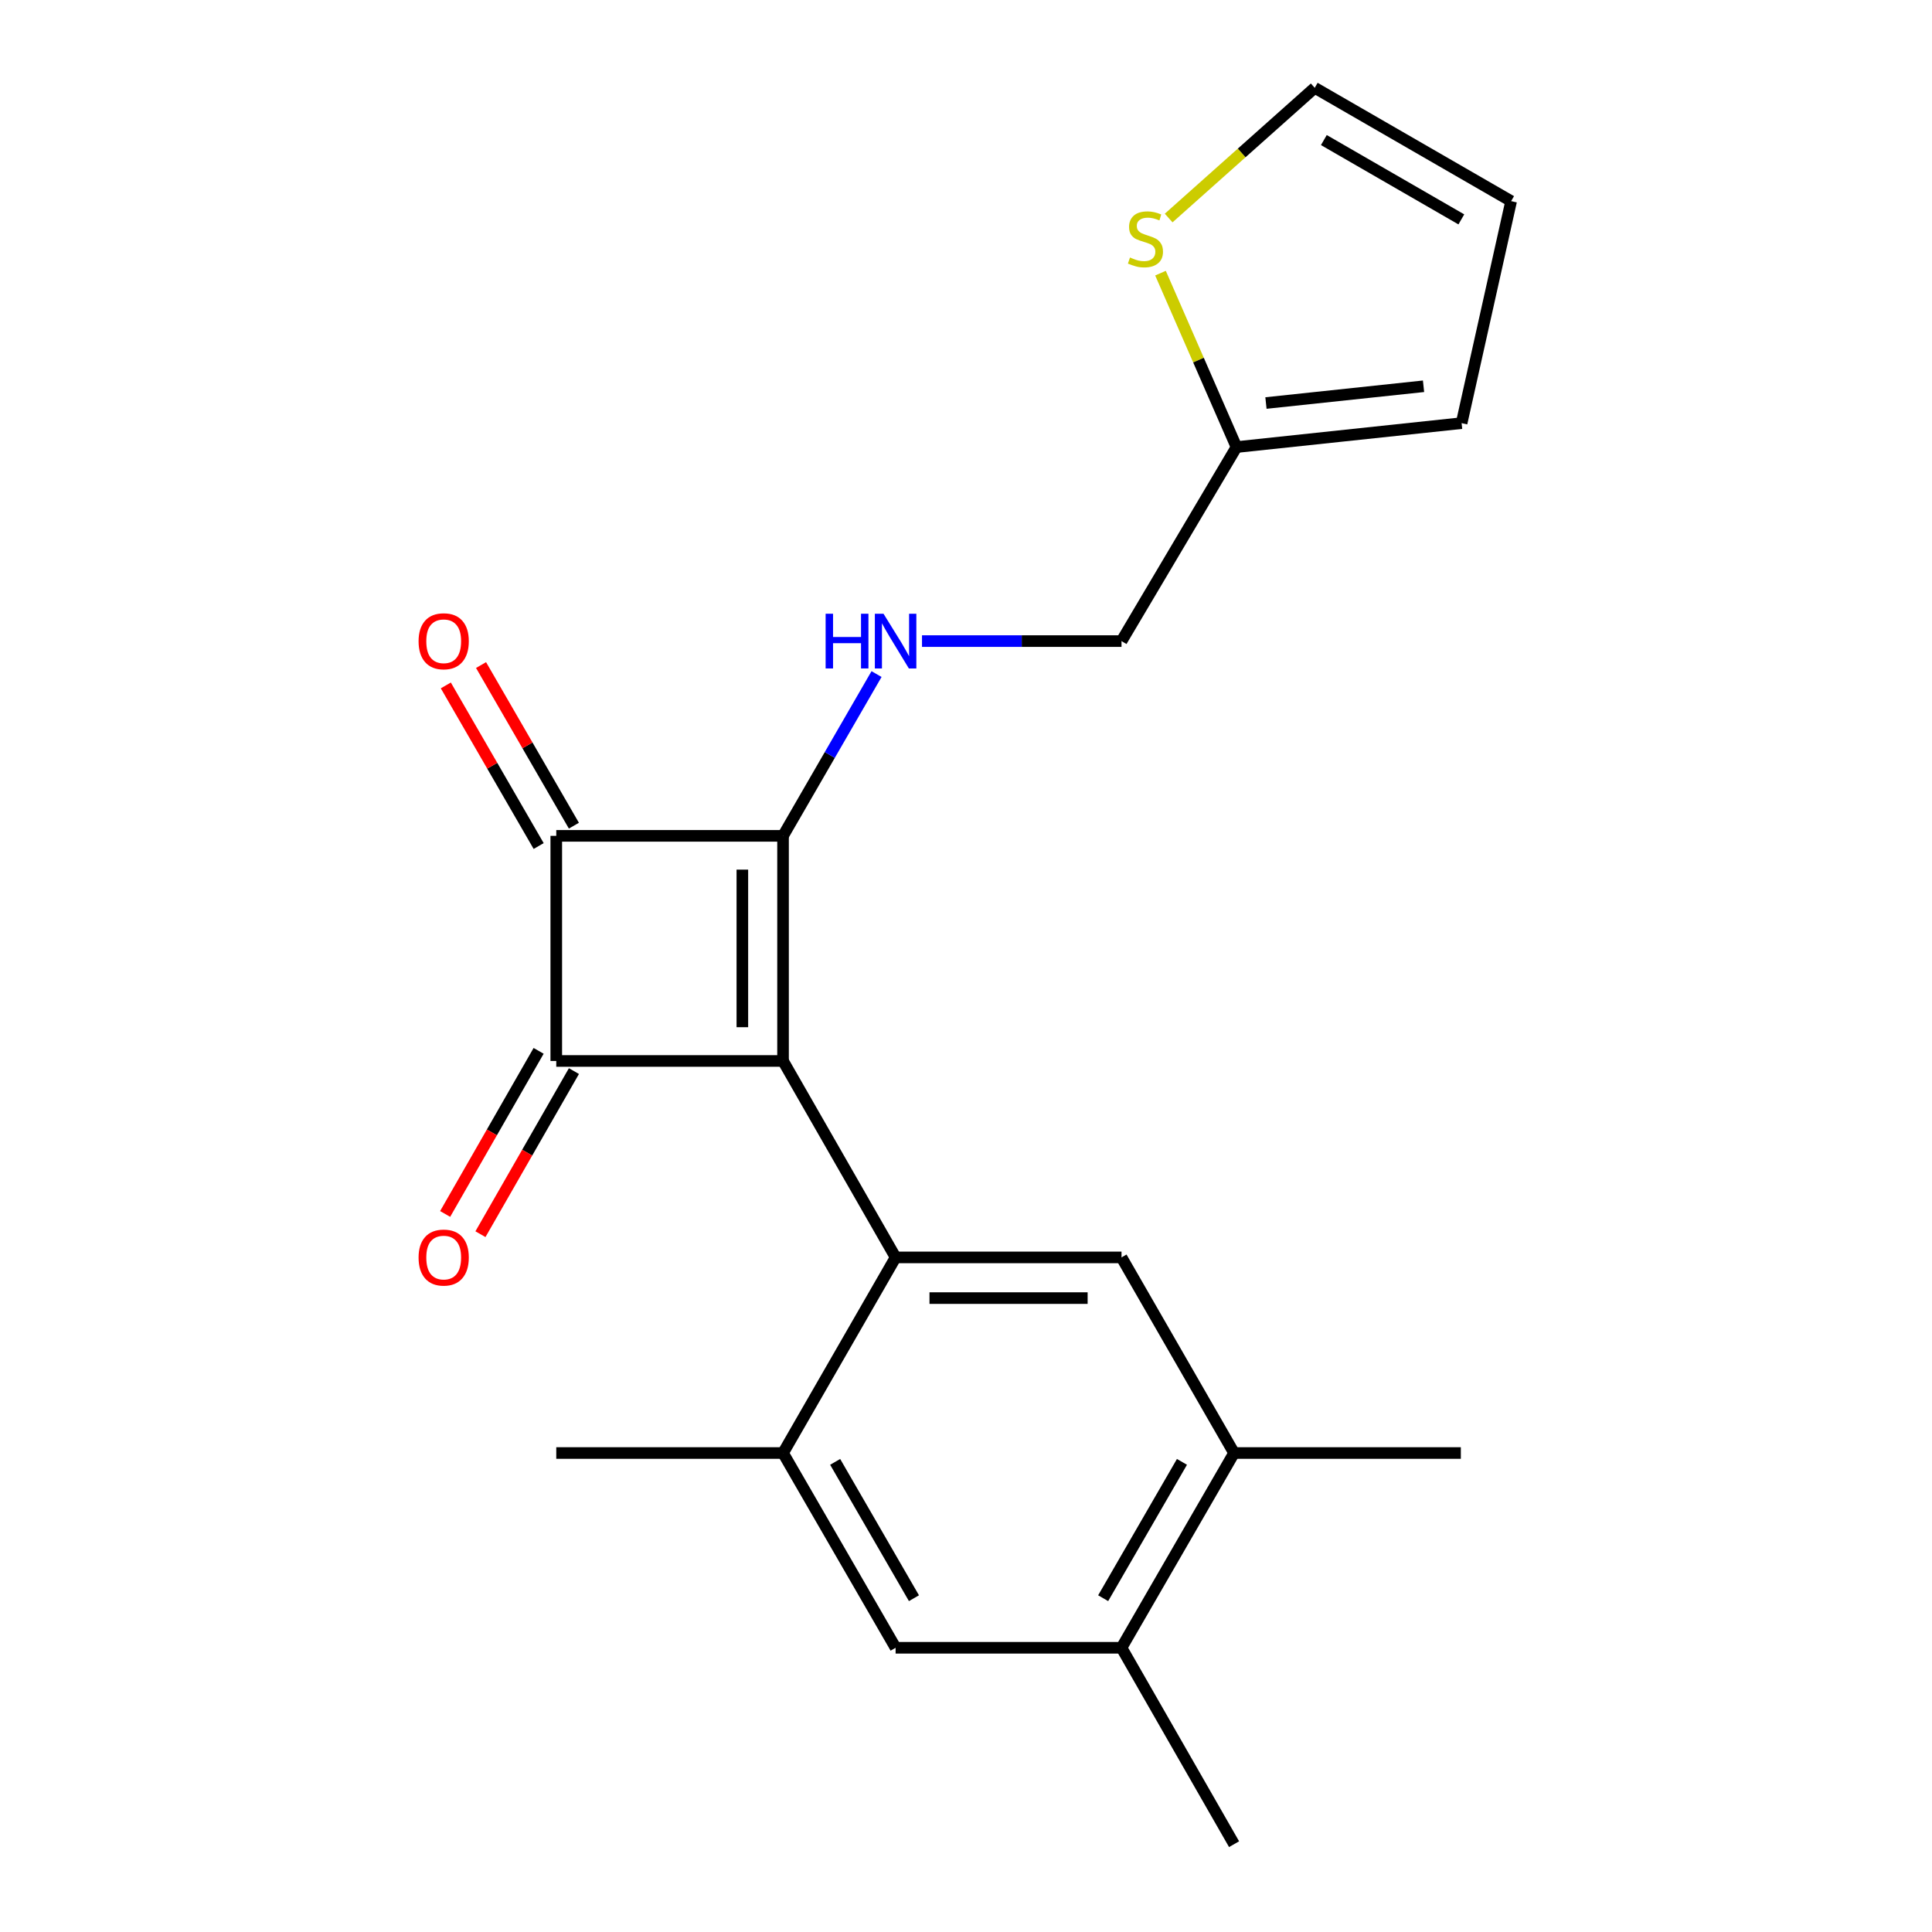 <?xml version='1.0' encoding='iso-8859-1'?>
<svg version='1.1' baseProfile='full'
              xmlns='http://www.w3.org/2000/svg'
                      xmlns:rdkit='http://www.rdkit.org/xml'
                      xmlns:xlink='http://www.w3.org/1999/xlink'
                  xml:space='preserve'
width='1000px' height='1000px' viewBox='0 0 1000 1000'>
<!-- END OF HEADER -->
<rect style='opacity:1.0;fill:#FFFFFF;stroke:none' width='1000' height='1000' x='0' y='0'> </rect>
<path class='bond-0' d='M 405.302,549.157 L 405.302,432.636' style='fill:none;fill-rule:evenodd;stroke:#000000;stroke-width:6px;stroke-linecap:butt;stroke-linejoin:miter;stroke-opacity:1' />
<path class='bond-0' d='M 384.24,531.679 L 384.24,450.114' style='fill:none;fill-rule:evenodd;stroke:#000000;stroke-width:6px;stroke-linecap:butt;stroke-linejoin:miter;stroke-opacity:1' />
<path class='bond-1' d='M 405.302,549.157 L 287.927,549.157' style='fill:none;fill-rule:evenodd;stroke:#000000;stroke-width:6px;stroke-linecap:butt;stroke-linejoin:miter;stroke-opacity:1' />
<path class='bond-3' d='M 405.302,549.157 L 463.562,650.829' style='fill:none;fill-rule:evenodd;stroke:#000000;stroke-width:6px;stroke-linecap:butt;stroke-linejoin:miter;stroke-opacity:1' />
<path class='bond-4' d='M 405.302,432.636 L 429.499,390.768' style='fill:none;fill-rule:evenodd;stroke:#000000;stroke-width:6px;stroke-linecap:butt;stroke-linejoin:miter;stroke-opacity:1' />
<path class='bond-4' d='M 429.499,390.768 L 453.696,348.901' style='fill:none;fill-rule:evenodd;stroke:#0000FF;stroke-width:6px;stroke-linecap:butt;stroke-linejoin:miter;stroke-opacity:1' />
<path class='bond-21' d='M 405.302,432.636 L 287.927,432.636' style='fill:none;fill-rule:evenodd;stroke:#000000;stroke-width:6px;stroke-linecap:butt;stroke-linejoin:miter;stroke-opacity:1' />
<path class='bond-2' d='M 287.927,549.157 L 287.927,432.636' style='fill:none;fill-rule:evenodd;stroke:#000000;stroke-width:6px;stroke-linecap:butt;stroke-linejoin:miter;stroke-opacity:1' />
<path class='bond-12' d='M 278.79,543.92 L 254.598,586.131' style='fill:none;fill-rule:evenodd;stroke:#000000;stroke-width:6px;stroke-linecap:butt;stroke-linejoin:miter;stroke-opacity:1' />
<path class='bond-12' d='M 254.598,586.131 L 230.405,628.342' style='fill:none;fill-rule:evenodd;stroke:#FF0000;stroke-width:6px;stroke-linecap:butt;stroke-linejoin:miter;stroke-opacity:1' />
<path class='bond-12' d='M 297.064,554.393 L 272.871,596.605' style='fill:none;fill-rule:evenodd;stroke:#000000;stroke-width:6px;stroke-linecap:butt;stroke-linejoin:miter;stroke-opacity:1' />
<path class='bond-12' d='M 272.871,596.605 L 248.678,638.816' style='fill:none;fill-rule:evenodd;stroke:#FF0000;stroke-width:6px;stroke-linecap:butt;stroke-linejoin:miter;stroke-opacity:1' />
<path class='bond-13' d='M 297.045,427.366 L 273.016,385.798' style='fill:none;fill-rule:evenodd;stroke:#000000;stroke-width:6px;stroke-linecap:butt;stroke-linejoin:miter;stroke-opacity:1' />
<path class='bond-13' d='M 273.016,385.798 L 248.987,344.231' style='fill:none;fill-rule:evenodd;stroke:#FF0000;stroke-width:6px;stroke-linecap:butt;stroke-linejoin:miter;stroke-opacity:1' />
<path class='bond-13' d='M 278.81,437.907 L 254.781,396.339' style='fill:none;fill-rule:evenodd;stroke:#000000;stroke-width:6px;stroke-linecap:butt;stroke-linejoin:miter;stroke-opacity:1' />
<path class='bond-13' d='M 254.781,396.339 L 230.753,354.771' style='fill:none;fill-rule:evenodd;stroke:#FF0000;stroke-width:6px;stroke-linecap:butt;stroke-linejoin:miter;stroke-opacity:1' />
<path class='bond-5' d='M 463.562,650.829 L 580.493,650.829' style='fill:none;fill-rule:evenodd;stroke:#000000;stroke-width:6px;stroke-linecap:butt;stroke-linejoin:miter;stroke-opacity:1' />
<path class='bond-5' d='M 481.102,671.891 L 562.953,671.891' style='fill:none;fill-rule:evenodd;stroke:#000000;stroke-width:6px;stroke-linecap:butt;stroke-linejoin:miter;stroke-opacity:1' />
<path class='bond-6' d='M 463.562,650.829 L 405.302,752.079' style='fill:none;fill-rule:evenodd;stroke:#000000;stroke-width:6px;stroke-linecap:butt;stroke-linejoin:miter;stroke-opacity:1' />
<path class='bond-17' d='M 477.226,331.83 L 528.859,331.83' style='fill:none;fill-rule:evenodd;stroke:#0000FF;stroke-width:6px;stroke-linecap:butt;stroke-linejoin:miter;stroke-opacity:1' />
<path class='bond-17' d='M 528.859,331.83 L 580.493,331.83' style='fill:none;fill-rule:evenodd;stroke:#000000;stroke-width:6px;stroke-linecap:butt;stroke-linejoin:miter;stroke-opacity:1' />
<path class='bond-7' d='M 580.493,650.829 L 638.753,752.079' style='fill:none;fill-rule:evenodd;stroke:#000000;stroke-width:6px;stroke-linecap:butt;stroke-linejoin:miter;stroke-opacity:1' />
<path class='bond-8' d='M 405.302,752.079 L 463.562,852.885' style='fill:none;fill-rule:evenodd;stroke:#000000;stroke-width:6px;stroke-linecap:butt;stroke-linejoin:miter;stroke-opacity:1' />
<path class='bond-8' d='M 432.277,756.661 L 473.059,827.225' style='fill:none;fill-rule:evenodd;stroke:#000000;stroke-width:6px;stroke-linecap:butt;stroke-linejoin:miter;stroke-opacity:1' />
<path class='bond-18' d='M 405.302,752.079 L 287.927,752.079' style='fill:none;fill-rule:evenodd;stroke:#000000;stroke-width:6px;stroke-linecap:butt;stroke-linejoin:miter;stroke-opacity:1' />
<path class='bond-19' d='M 638.753,752.079 L 756.128,752.079' style='fill:none;fill-rule:evenodd;stroke:#000000;stroke-width:6px;stroke-linecap:butt;stroke-linejoin:miter;stroke-opacity:1' />
<path class='bond-22' d='M 638.753,752.079 L 580.493,852.885' style='fill:none;fill-rule:evenodd;stroke:#000000;stroke-width:6px;stroke-linecap:butt;stroke-linejoin:miter;stroke-opacity:1' />
<path class='bond-22' d='M 611.778,756.661 L 570.996,827.225' style='fill:none;fill-rule:evenodd;stroke:#000000;stroke-width:6px;stroke-linecap:butt;stroke-linejoin:miter;stroke-opacity:1' />
<path class='bond-9' d='M 463.562,852.885 L 580.493,852.885' style='fill:none;fill-rule:evenodd;stroke:#000000;stroke-width:6px;stroke-linecap:butt;stroke-linejoin:miter;stroke-opacity:1' />
<path class='bond-20' d='M 580.493,852.885 L 638.753,954.545' style='fill:none;fill-rule:evenodd;stroke:#000000;stroke-width:6px;stroke-linecap:butt;stroke-linejoin:miter;stroke-opacity:1' />
<path class='bond-10' d='M 600.671,141.383 L 620.338,186.396' style='fill:none;fill-rule:evenodd;stroke:#CCCC00;stroke-width:6px;stroke-linecap:butt;stroke-linejoin:miter;stroke-opacity:1' />
<path class='bond-10' d='M 620.338,186.396 L 640.005,231.41' style='fill:none;fill-rule:evenodd;stroke:#000000;stroke-width:6px;stroke-linecap:butt;stroke-linejoin:miter;stroke-opacity:1' />
<path class='bond-14' d='M 604.899,112.85 L 642.701,79.152' style='fill:none;fill-rule:evenodd;stroke:#CCCC00;stroke-width:6px;stroke-linecap:butt;stroke-linejoin:miter;stroke-opacity:1' />
<path class='bond-14' d='M 642.701,79.152 L 680.503,45.455' style='fill:none;fill-rule:evenodd;stroke:#000000;stroke-width:6px;stroke-linecap:butt;stroke-linejoin:miter;stroke-opacity:1' />
<path class='bond-11' d='M 640.005,231.41 L 580.493,331.83' style='fill:none;fill-rule:evenodd;stroke:#000000;stroke-width:6px;stroke-linecap:butt;stroke-linejoin:miter;stroke-opacity:1' />
<path class='bond-15' d='M 640.005,231.41 L 756.526,219.019' style='fill:none;fill-rule:evenodd;stroke:#000000;stroke-width:6px;stroke-linecap:butt;stroke-linejoin:miter;stroke-opacity:1' />
<path class='bond-15' d='M 655.256,208.607 L 736.82,199.933' style='fill:none;fill-rule:evenodd;stroke:#000000;stroke-width:6px;stroke-linecap:butt;stroke-linejoin:miter;stroke-opacity:1' />
<path class='bond-23' d='M 680.503,45.455 L 782.163,104.113' style='fill:none;fill-rule:evenodd;stroke:#000000;stroke-width:6px;stroke-linecap:butt;stroke-linejoin:miter;stroke-opacity:1' />
<path class='bond-23' d='M 685.226,72.496 L 756.388,113.557' style='fill:none;fill-rule:evenodd;stroke:#000000;stroke-width:6px;stroke-linecap:butt;stroke-linejoin:miter;stroke-opacity:1' />
<path class='bond-16' d='M 756.526,219.019 L 782.163,104.113' style='fill:none;fill-rule:evenodd;stroke:#000000;stroke-width:6px;stroke-linecap:butt;stroke-linejoin:miter;stroke-opacity:1' />
<path  class='atom-5' d='M 427.342 317.67
L 431.182 317.67
L 431.182 329.71
L 445.662 329.71
L 445.662 317.67
L 449.502 317.67
L 449.502 345.99
L 445.662 345.99
L 445.662 332.91
L 431.182 332.91
L 431.182 345.99
L 427.342 345.99
L 427.342 317.67
' fill='#0000FF'/>
<path  class='atom-5' d='M 457.302 317.67
L 466.582 332.67
Q 467.502 334.15, 468.982 336.83
Q 470.462 339.51, 470.542 339.67
L 470.542 317.67
L 474.302 317.67
L 474.302 345.99
L 470.422 345.99
L 460.462 329.59
Q 459.302 327.67, 458.062 325.47
Q 456.862 323.27, 456.502 322.59
L 456.502 345.99
L 452.822 345.99
L 452.822 317.67
L 457.302 317.67
' fill='#0000FF'/>
<path  class='atom-11' d='M 584.884 133.28
Q 585.204 133.4, 586.524 133.96
Q 587.844 134.52, 589.284 134.88
Q 590.764 135.2, 592.204 135.2
Q 594.884 135.2, 596.444 133.92
Q 598.004 132.6, 598.004 130.32
Q 598.004 128.76, 597.204 127.8
Q 596.444 126.84, 595.244 126.32
Q 594.044 125.8, 592.044 125.2
Q 589.524 124.44, 588.004 123.72
Q 586.524 123, 585.444 121.48
Q 584.404 119.96, 584.404 117.4
Q 584.404 113.84, 586.804 111.64
Q 589.244 109.44, 594.044 109.44
Q 597.324 109.44, 601.044 111
L 600.124 114.08
Q 596.724 112.68, 594.164 112.68
Q 591.404 112.68, 589.884 113.84
Q 588.364 114.96, 588.404 116.92
Q 588.404 118.44, 589.164 119.36
Q 589.964 120.28, 591.084 120.8
Q 592.244 121.32, 594.164 121.92
Q 596.724 122.72, 598.244 123.52
Q 599.764 124.32, 600.844 125.96
Q 601.964 127.56, 601.964 130.32
Q 601.964 134.24, 599.324 136.36
Q 596.724 138.44, 592.364 138.44
Q 589.844 138.44, 587.924 137.88
Q 586.044 137.36, 583.804 136.44
L 584.884 133.28
' fill='#CCCC00'/>
<path  class='atom-13' d='M 216.655 650.909
Q 216.655 644.109, 220.015 640.309
Q 223.375 636.509, 229.655 636.509
Q 235.935 636.509, 239.295 640.309
Q 242.655 644.109, 242.655 650.909
Q 242.655 657.789, 239.255 661.709
Q 235.855 665.589, 229.655 665.589
Q 223.415 665.589, 220.015 661.709
Q 216.655 657.829, 216.655 650.909
M 229.655 662.389
Q 233.975 662.389, 236.295 659.509
Q 238.655 656.589, 238.655 650.909
Q 238.655 645.349, 236.295 642.549
Q 233.975 639.709, 229.655 639.709
Q 225.335 639.709, 222.975 642.509
Q 220.655 645.309, 220.655 650.909
Q 220.655 656.629, 222.975 659.509
Q 225.335 662.389, 229.655 662.389
' fill='#FF0000'/>
<path  class='atom-14' d='M 216.655 331.91
Q 216.655 325.11, 220.015 321.31
Q 223.375 317.51, 229.655 317.51
Q 235.935 317.51, 239.295 321.31
Q 242.655 325.11, 242.655 331.91
Q 242.655 338.79, 239.255 342.71
Q 235.855 346.59, 229.655 346.59
Q 223.415 346.59, 220.015 342.71
Q 216.655 338.83, 216.655 331.91
M 229.655 343.39
Q 233.975 343.39, 236.295 340.51
Q 238.655 337.59, 238.655 331.91
Q 238.655 326.35, 236.295 323.55
Q 233.975 320.71, 229.655 320.71
Q 225.335 320.71, 222.975 323.51
Q 220.655 326.31, 220.655 331.91
Q 220.655 337.63, 222.975 340.51
Q 225.335 343.39, 229.655 343.39
' fill='#FF0000'/>
</svg>
